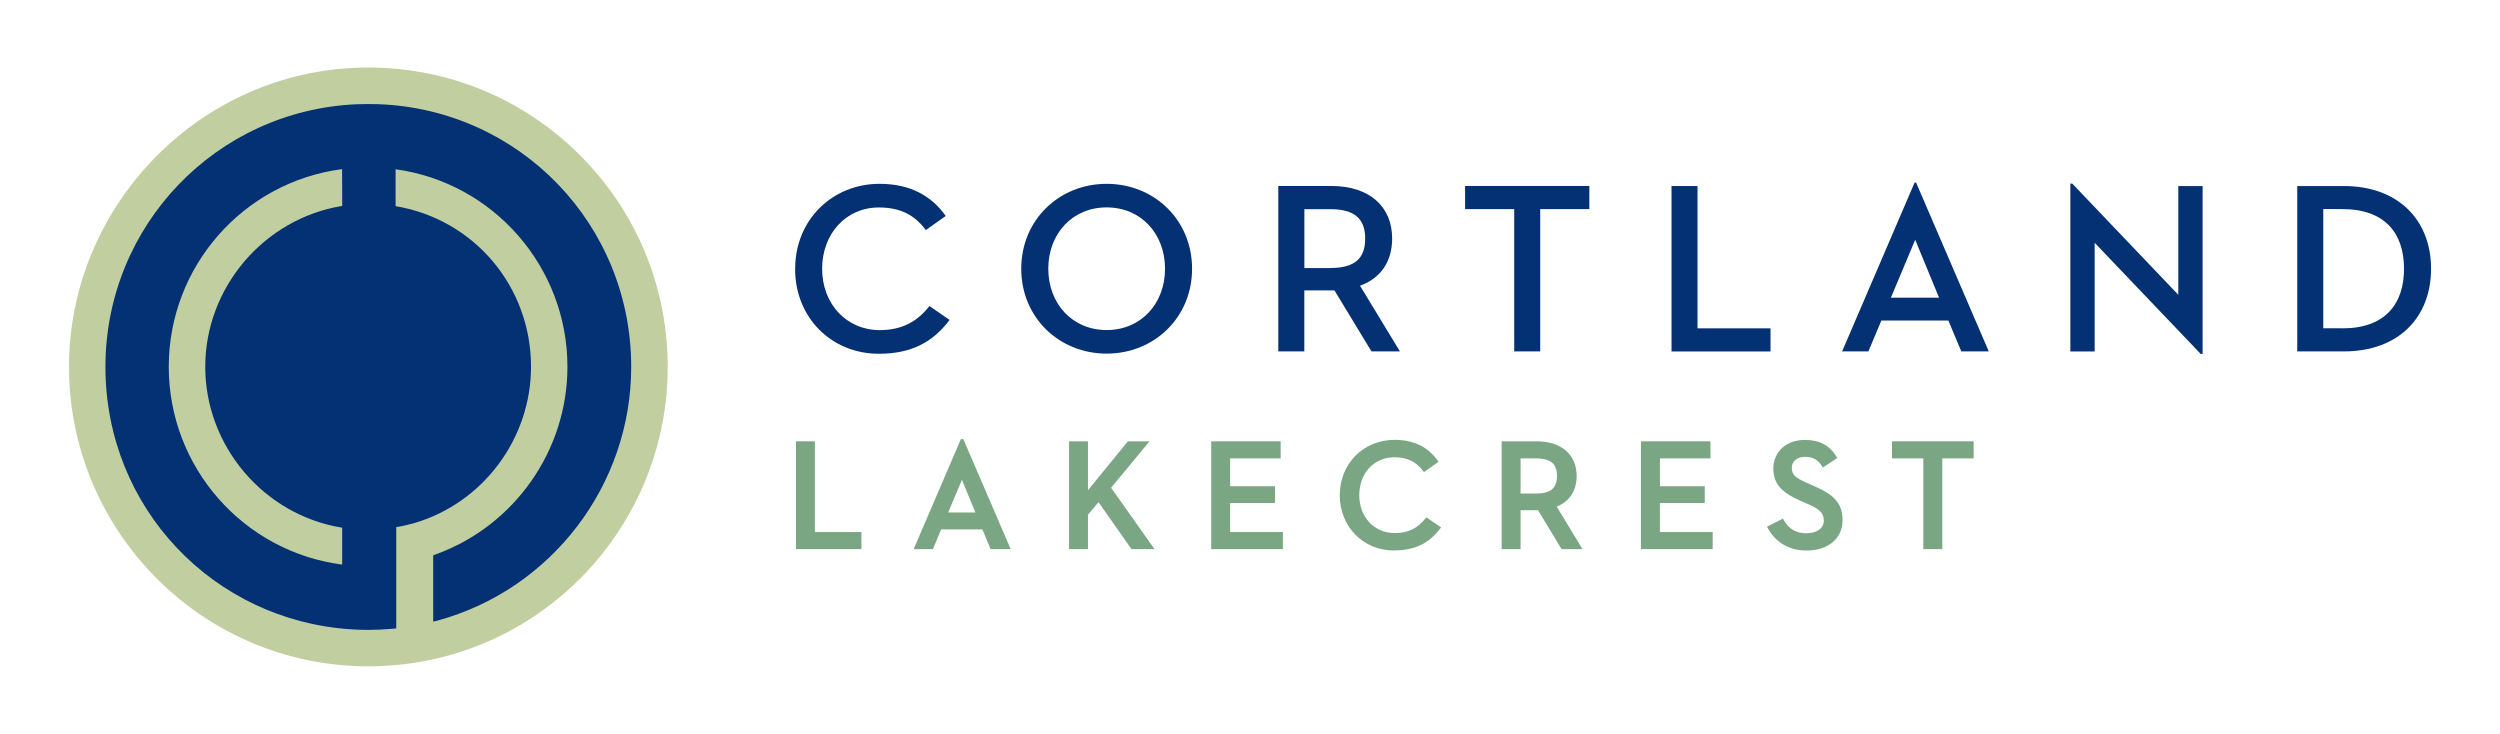 <?xml version="1.0" encoding="UTF-8"?><svg id="Layer_1" xmlns="http://www.w3.org/2000/svg" viewBox="0 0 338.36 99.33"><defs><style>.cls-1{fill:#c0cea0;}.cls-2{fill:#043174;}.cls-3{fill:#043074;}.cls-4{fill:#7ba683;}</style></defs><path class="cls-2" d="M107.62,36.37c0-6.62,5.04-11.49,11.42-11.49,4.15,0,7.01,1.61,8.96,4.35l-2.7,1.91c-1.48-2.01-3.39-3.06-6.36-3.06-4.44,0-7.67,3.56-7.67,8.3s3.29,8.3,7.8,8.3c2.9,0,5.04-1.09,6.72-3.26l2.73,1.88c-2.3,3.06-5.23,4.58-9.58,4.58-6.39,0-11.33-4.87-11.33-11.49Z"/><path class="cls-2" d="M138.22,36.37c0-6.62,5.14-11.49,11.56-11.49s11.56,4.87,11.56,11.49-5.14,11.49-11.56,11.49-11.56-4.87-11.56-11.49ZM157.68,36.37c0-4.74-3.26-8.3-7.9-8.3s-7.9,3.56-7.9,8.3,3.26,8.3,7.9,8.3,7.9-3.56,7.9-8.3Z"/><path class="cls-2" d="M176.53,47.56h-3.52v-22.39h7.18c5.24,0,8.23,2.86,8.23,7.11,0,3.13-1.55,5.37-4.35,6.39l5.4,8.89h-3.85l-5.01-8.26h-4.08v8.26ZM180.06,36.27c3.33,0,4.71-1.32,4.71-3.98s-1.42-3.98-4.71-3.98h-3.52v7.97h3.52Z"/><path class="cls-2" d="M204.94,28.3h-6.65v-3.13h16.82v3.13h-6.65v19.26h-3.52v-19.26Z"/><path class="cls-2" d="M226.23,25.18h3.52v19.26h9.88v3.13h-13.4v-22.39Z"/><path class="cls-2" d="M263.72,43.38h-9.09l-1.75,4.18h-3.56l9.81-22.85h.2l9.84,22.85h-3.72l-1.75-4.18ZM255.92,40.29h6.52l-3.23-7.84-3.29,7.84Z"/><path class="cls-2" d="M283.5,32.85v14.72h-3.29v-22.72h.26l14.35,15.05v-14.72h3.29v22.72h-.26l-14.36-15.05Z"/><path class="cls-2" d="M310.92,25.18h6.32c7.31,0,11.79,4.58,11.79,11.19s-4.44,11.19-11.79,11.19h-6.32v-22.39ZM317.04,44.44c5.79,0,8.33-3.32,8.33-8.07s-2.54-8.07-8.33-8.07h-2.6v16.13h2.6Z"/><circle class="cls-3" cx="49.79" cy="49.87" r="40.16"/><path class="cls-1" d="M49.86,90.18c-.85,0-1.71-.03-2.57-.08-21.28-1.33-37.95-19.09-37.95-40.44S26.34,10.15,48.03,9.18c.6-.03,1.21-.04,1.82-.04.5,0,1.01,0,1.5.03,10.51.38,20.32,4.77,27.64,12.34,7.34,7.59,11.38,17.59,11.38,28.15,0,20.5-15.32,37.79-35.64,40.23-1.61.19-3.25.29-4.87.29ZM49.86,14.08c-.54,0-1.07.01-1.61.03-19.05.85-33.98,16.46-33.98,35.55s14.64,34.35,33.33,35.52c.74.05,1.5.07,2.25.07,1.08,0,2.18-.05,3.25-.15l.53-.04v-13.72s.75-.11,1.25-.24,1.03-.26,1.15-.29c9.33-2.72,15.84-11.42,15.84-21.17,0-10.85-7.69-19.95-18.33-21.74v-4.99c13.29,1.82,23.26,13.26,23.26,26.73,0,11.32-7.15,21.51-17.79,25.38l-.38.14v8.96s.2-.03.37-.07.3-.08.3-.08c15.39-4.24,26.13-18.35,26.13-34.31,0-19.24-15.05-34.86-34.26-35.56-.44-.02-.88-.02-1.32-.02ZM46.29,76.41c-13.39-1.75-23.45-13.2-23.45-26.76s10.06-25.01,23.46-26.76l.02,4.98c-10.59,1.72-18.54,11.04-18.54,21.78s7.95,20.07,18.53,21.77v4.98Z"/><polygon class="cls-4" points="107.73 74.32 107.73 59.73 110.29 59.73 110.29 72.01 116.59 72.01 116.59 74.32 107.73 74.32"/><path class="cls-4" d="M134.07,74.32l-1.11-2.67h-5.58l-1.11,2.67h-2.61l6.39-14.89h.33l6.41,14.89h-2.72ZM132.01,69.36l-1.82-4.43-1.86,4.43h3.68Z"/><polygon class="cls-4" points="153.14 74.32 148.68 67.97 147.25 69.66 147.25 74.32 144.69 74.32 144.69 59.73 147.25 59.73 147.25 66.35 152.65 59.73 155.58 59.73 150.38 66.02 156.26 74.32 153.14 74.32"/><polygon class="cls-4" points="163.93 74.32 163.93 59.73 173.33 59.73 173.33 62.04 166.49 62.04 166.49 65.81 172.56 65.81 172.56 68.08 166.49 68.08 166.49 72.01 173.63 72.01 173.63 74.32 163.93 74.32"/><path class="cls-4" d="M188.71,74.51c-4.21,0-7.38-3.22-7.38-7.49s3.2-7.49,7.44-7.49c2.54,0,4.5.95,5.84,2.84l.09.13-1.98,1.4-.09-.12c-.96-1.31-2.17-1.89-3.93-1.89-2.74,0-4.73,2.16-4.73,5.13s2.03,5.13,4.82,5.13c1.77,0,3.09-.64,4.16-2.02l.09-.12,2,1.37-.1.13c-1.55,2.06-3.48,2.98-6.24,2.98Z"/><path class="cls-4" d="M211.35,74.32l-3.19-5.27h-2.36v5.27h-2.56v-14.59h4.74c3.33,0,5.41,1.8,5.41,4.69,0,1.98-.96,3.45-2.7,4.15l3.49,5.75h-2.83ZM207.89,66.8c1.97,0,2.84-.73,2.84-2.38s-.85-2.38-2.84-2.38h-2.09v4.76h2.09Z"/><polygon class="cls-4" points="222.09 74.32 222.09 59.73 231.5 59.73 231.5 62.04 224.66 62.04 224.66 65.81 230.73 65.81 230.73 68.08 224.66 68.08 224.66 72.01 231.8 72.01 231.8 74.32 222.09 74.32"/><path class="cls-4" d="M244.51,74.51c-2.35,0-4.23-1.1-5.28-3.09l-.08-.14,2.17-1.09.07.14c.63,1.21,1.7,1.85,3.09,1.85s2.36-.67,2.36-1.71c0-1.2-.83-1.66-2.2-2.27l-.99-.44c-2.19-.96-3.64-2.07-3.64-4.34s1.75-3.88,4.25-3.88c2.01,0,3.39.74,4.33,2.32l.08.13-1.97,1.29-.08-.14c-.53-.89-1.26-1.31-2.32-1.31s-1.79.58-1.79,1.5c0,1.02.6,1.38,2.17,2.08l.99.44c2.35,1.05,3.71,2.13,3.71,4.55s-1.87,4.11-4.88,4.11Z"/><polygon class="cls-4" points="260.31 74.32 260.31 62.04 256.07 62.04 256.07 59.73 267.12 59.73 267.12 62.04 262.88 62.04 262.88 74.32 260.31 74.32"/></svg>